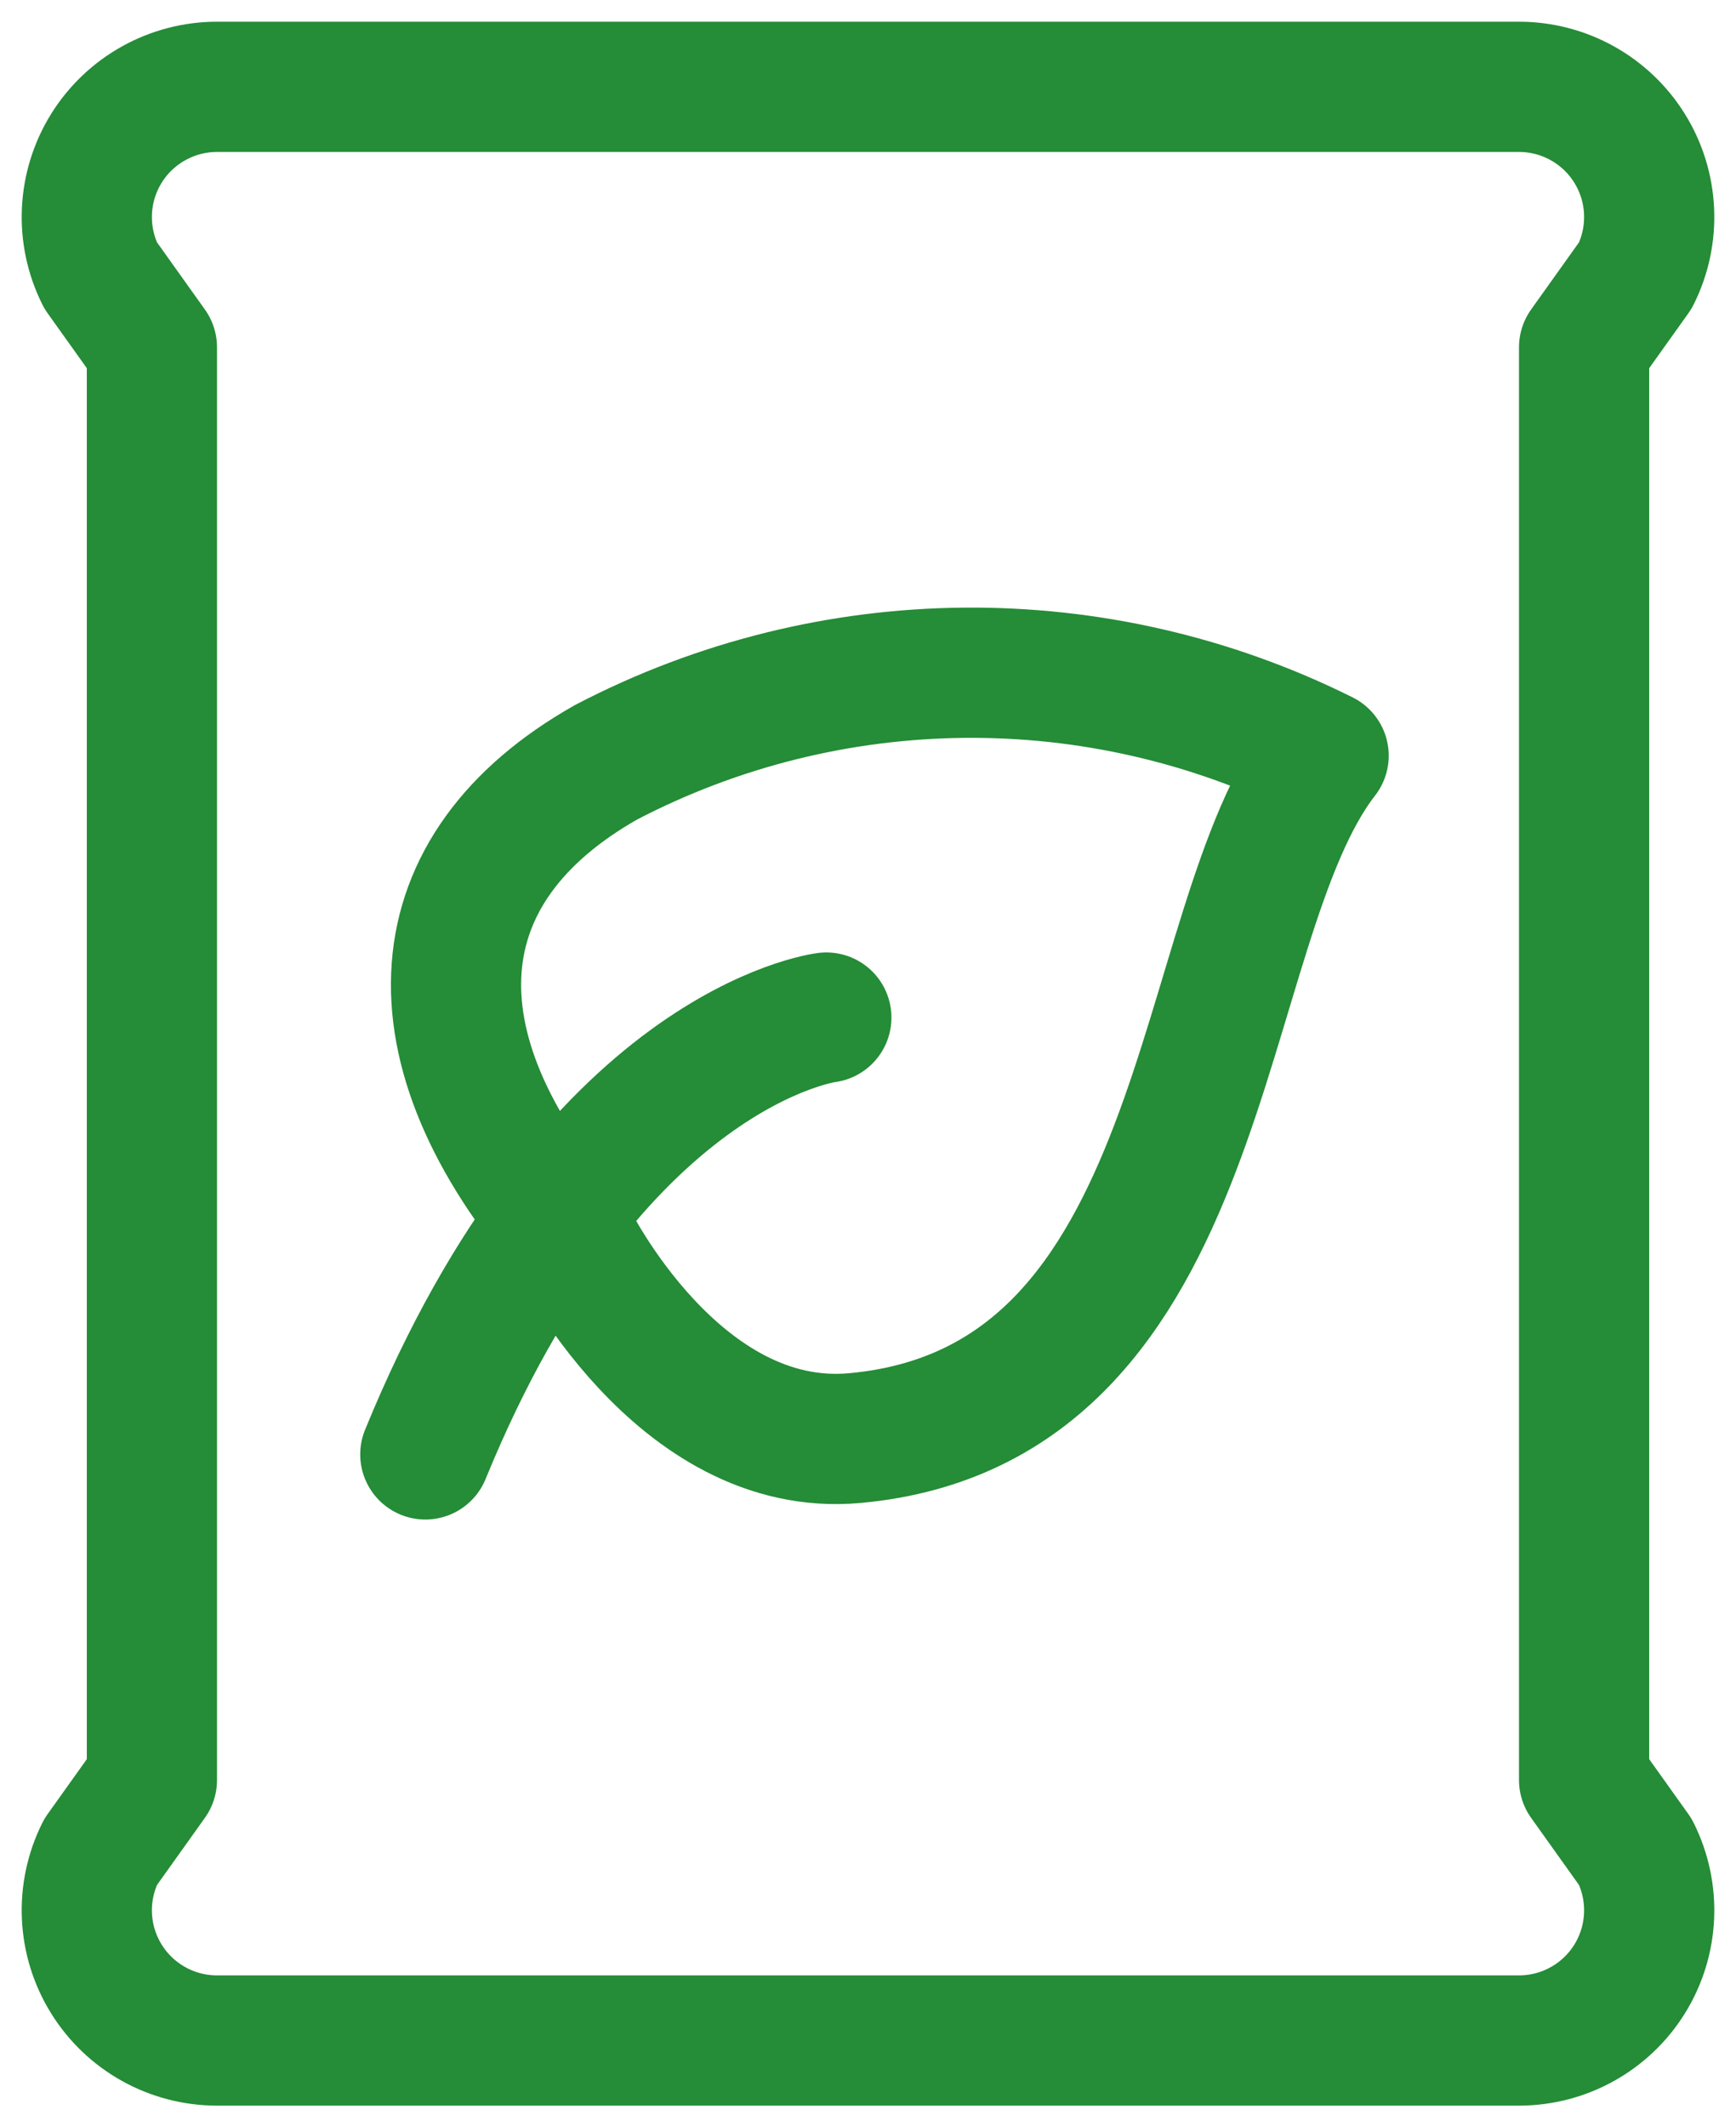 <svg xmlns="http://www.w3.org/2000/svg" width="40" height="49" viewBox="0 0 40 49"><g fill="none" fill-rule="evenodd" stroke-linecap="round" stroke-linejoin="round"><g stroke="#258C37" stroke-width="3"><g><path d="M11.158 26.5s2.442 5 6.54 4.624c8.316-.76 7.76-11.814 10.8-15.718-5.216-2.6-11.362-2.544-16.53.15-4.307 2.434-4.613 6.544-.81 10.944zM17.04 21.438S11.644 22.1 7.8 31.5" transform="translate(-232 -2836) translate(234 2838)"></path><path d="M34.5 6v33l1.183 1.658c.465.93.416 2.035-.131 2.92-.547.884-1.513 1.422-2.553 1.422H3.001c-1.04 0-2.006-.538-2.553-1.423-.547-.884-.596-1.989-.131-2.919L1.5 39V6L.317 4.342c-.465-.93-.416-2.035.131-2.92C.995.539 1.961 0 3.001 0h29.998c1.04 0 2.006.538 2.553 1.423.547.884.596 1.989.131 2.919L34.5 6z" transform="translate(-232 -2836) translate(234 2838)"></path></g></g></g></svg>